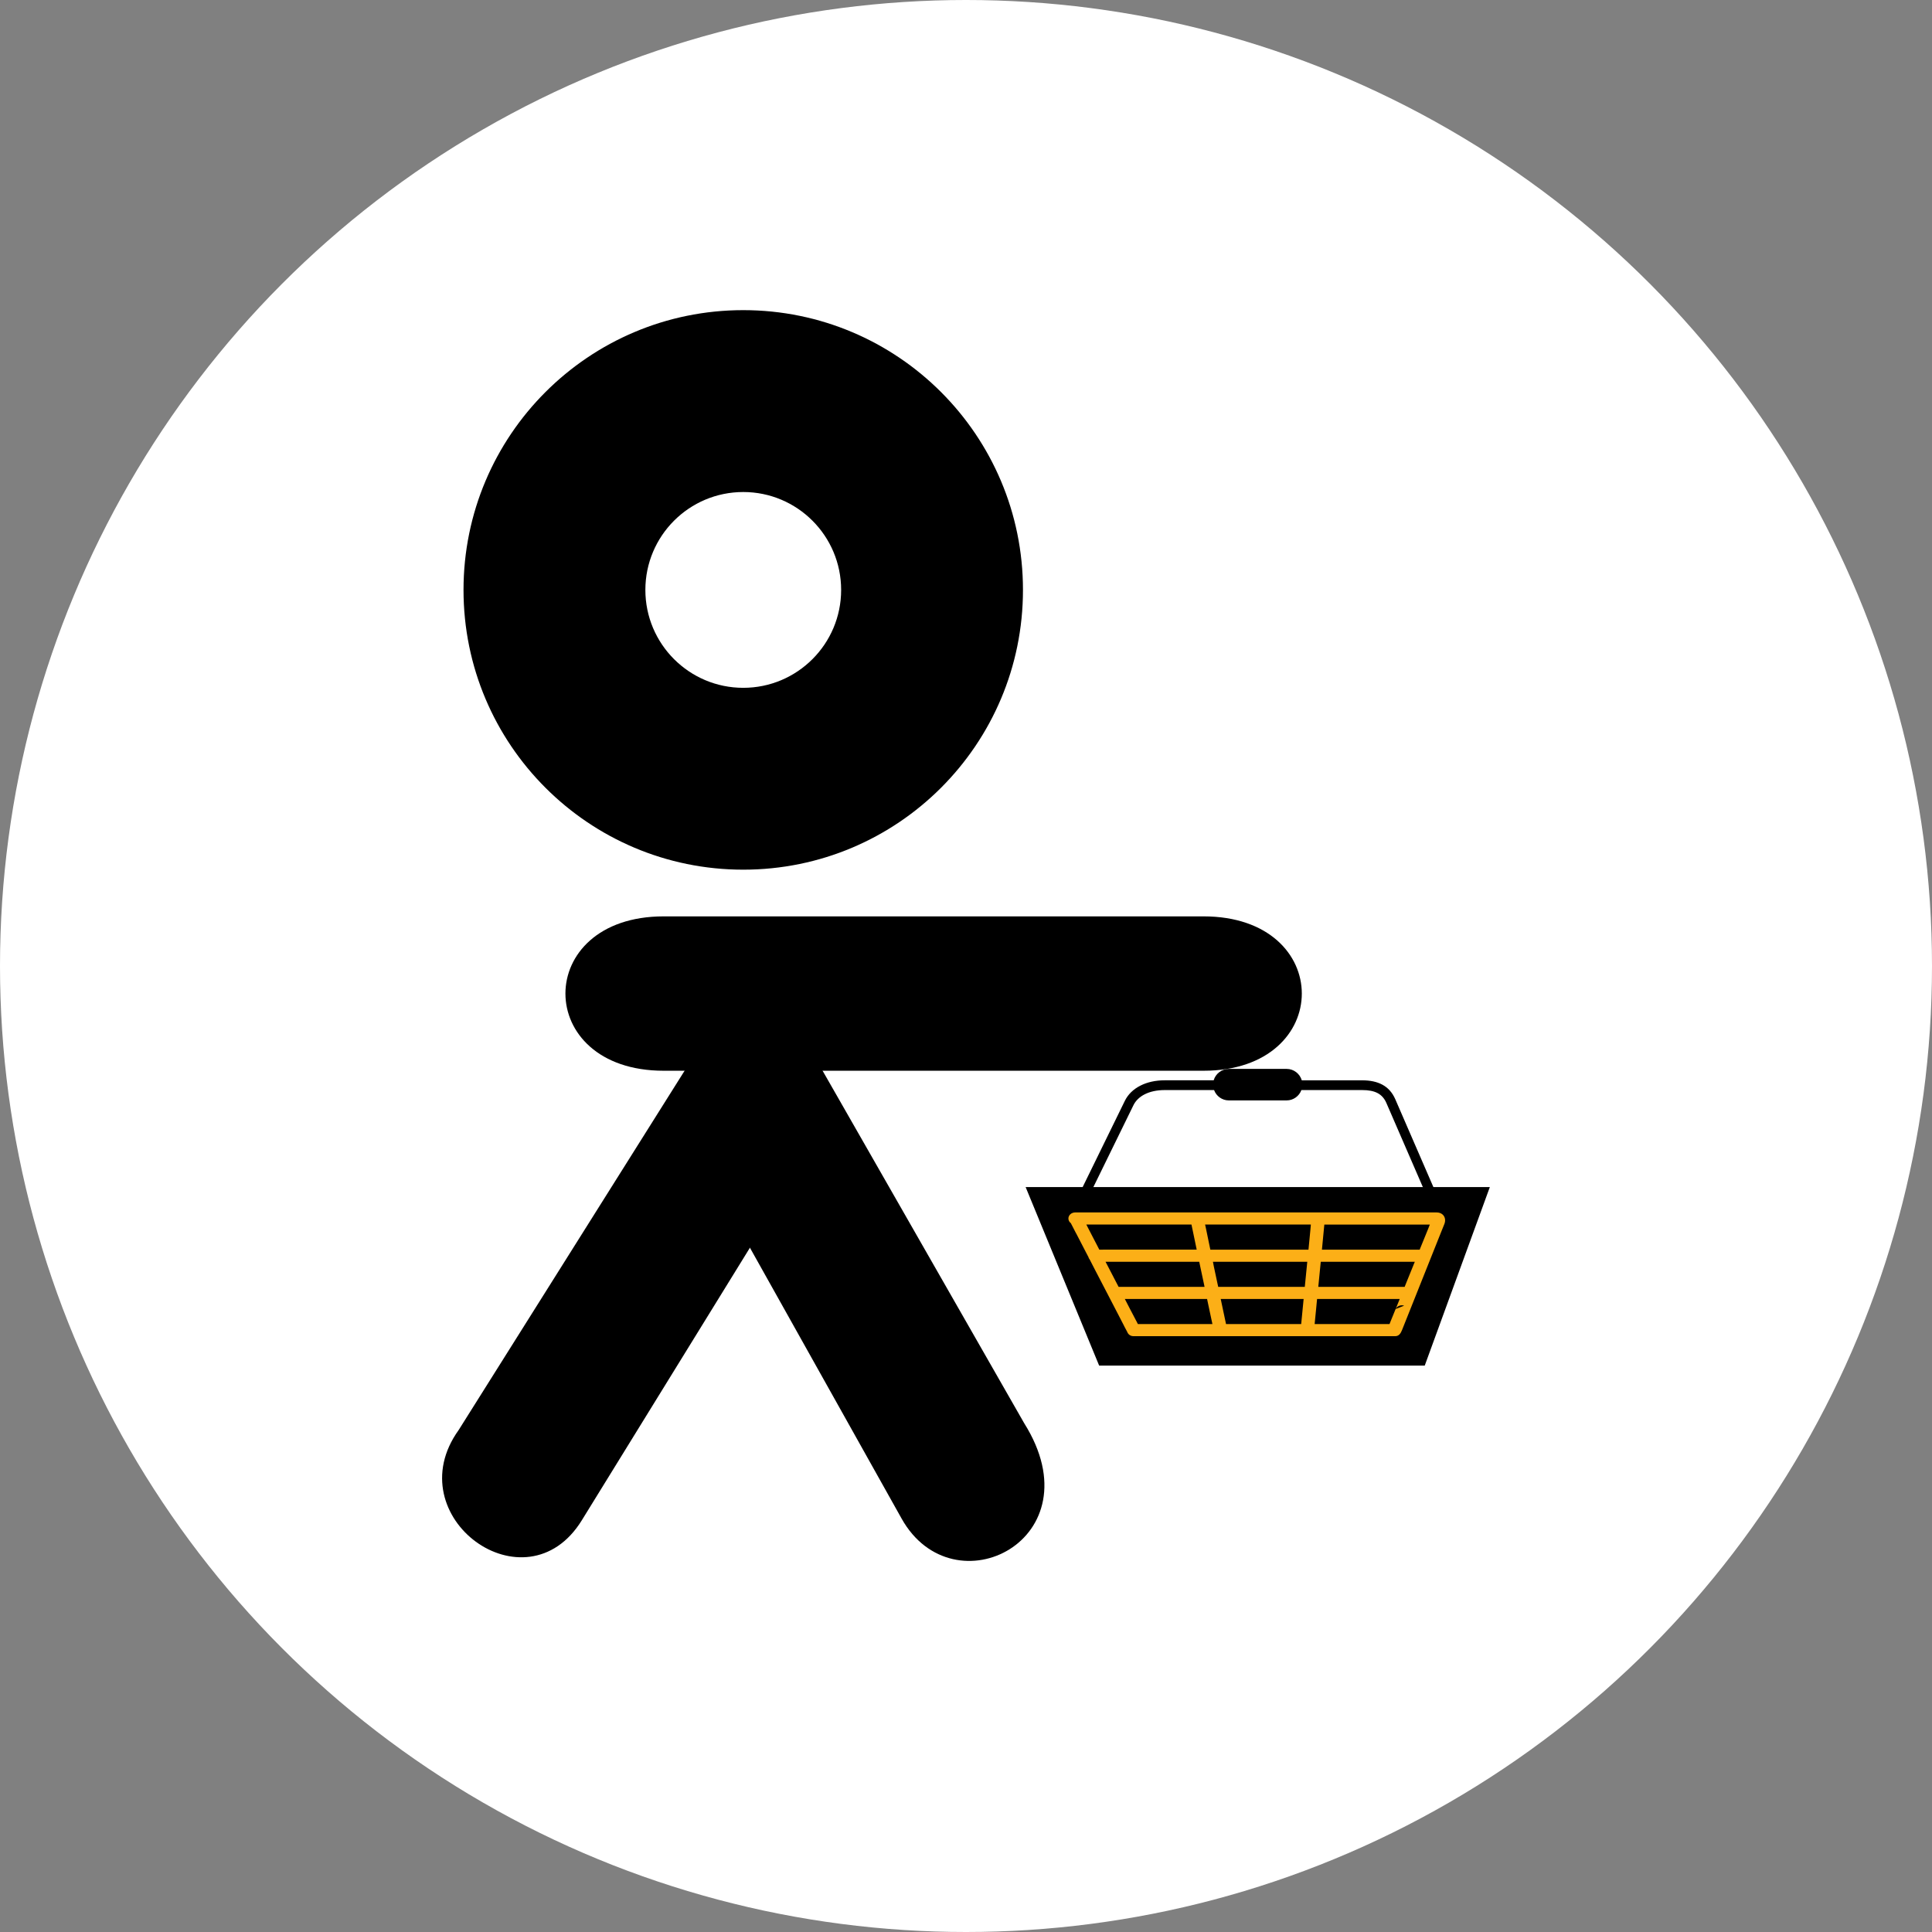 <?xml version="1.0" encoding="utf-8"?>
<!-- Generator: Adobe Illustrator 15.1.0, SVG Export Plug-In . SVG Version: 6.00 Build 0)  -->
<!DOCTYPE svg PUBLIC "-//W3C//DTD SVG 1.1//EN" "http://www.w3.org/Graphics/SVG/1.1/DTD/svg11.dtd">
<svg version="1.1" id="Layer_1" xmlns="http://www.w3.org/2000/svg" xmlns:xlink="http://www.w3.org/1999/xlink" x="0px" y="0px"
	 width="70px" height="70px" viewBox="0 0 70 70" enable-background="new 0 0 70 70" xml:space="preserve">
<rect x="0" y="0" width="70" height="70" fill="#808080" stroke="none"/>
<g>
	<circle fill-rule="evenodd" clip-rule="evenodd" fill="#FFFFFF" cx="35" cy="35" r="35"/>
	<path fill-rule="evenodd" clip-rule="evenodd" d="M32.666,55.02l-7.564-13.508c-1.883-3.361,2.724-6.178,4.636-2.833l7.373,12.891
		C39.746,55.77,34.547,58.381,32.666,55.02z"/>
	<path fill-rule="evenodd" clip-rule="evenodd" d="M21.08,55.083l8.18-13.262c2.031-3.292-2.204-6.605-4.264-3.331l-8.378,13.323
		C14.362,54.954,19.05,58.374,21.08,55.083z"/>
	<path fill-rule="evenodd" clip-rule="evenodd" d="M26.93,11.237c-5.599,0-10.136,4.538-10.136,10.137S21.332,31.51,26.93,31.51
		c5.598,0,10.134-4.537,10.134-10.136S32.528,11.237,26.93,11.237z M26.93,24.921c-1.96,0-3.547-1.589-3.547-3.547
		s1.587-3.547,3.547-3.547c1.958,0,3.546,1.589,3.546,3.547S28.888,24.921,26.93,24.921z"/>
	<path fill-rule="evenodd" clip-rule="evenodd" d="M43.607,38.795H24.046c-4.746,0-4.746-5.593,0-5.593h19.561
		C48.354,33.202,48.354,38.795,43.607,38.795z"/>
	<path fill-rule="evenodd" clip-rule="evenodd" d="M39.496,43.253h12.162l-1.426-3.288c-0.072-0.167-0.178-0.284-0.313-0.357
		c-0.146-0.079-0.336-0.113-0.564-0.113h-2.203c-0.08,0.219-0.291,0.375-0.535,0.375h-2.094c-0.244,0-0.455-0.156-0.535-0.375
		h-1.785c-0.289,0-0.531,0.055-0.721,0.15c-0.193,0.096-0.336,0.236-0.414,0.397l0,0L39.496,43.253L39.496,43.253z M44.523,38.728
		h2.094c0.26,0,0.48,0.177,0.549,0.414h2.189c0.287,0,0.529,0.05,0.729,0.157c0.207,0.111,0.363,0.285,0.469,0.526l1.533,3.534
		l0.105,0.245h-0.266H39.215h-0.281l0.125-0.252l1.695-3.464l0,0c0.111-0.229,0.305-0.424,0.572-0.557
		c0.236-0.119,0.533-0.19,0.877-0.19h1.771C44.043,38.904,44.264,38.728,44.523,38.728z"/>
	<polygon fill-rule="evenodd" clip-rule="evenodd" points="37.16,43.009 53.98,43.009 51.621,49.478 39.824,49.478 	"/>
	<path fill-rule="evenodd" clip-rule="evenodd" fill="#FCAF17" d="M52.049,43.929h-0.313h-2.051h-1.904c-0.014,0-0.027,0-0.043,0
		h-0.1H45.59h-2.049h-0.156h-0.006h-0.023h-1.863h-2.047h-0.451h-0.031h-0.01c-0.135,0-0.244,0.1-0.244,0.22
		c0,0.068,0.035,0.129,0.088,0.168l0.188,0.365h0.002l0.365,0.705l0.082,0.157c0.008,0.033,0.023,0.062,0.045,0.087l0.201,0.391
		l0.299,0.575l0.273,0.526l0.25,0.482l0.221,0.428l0.006,0.015l0.117,0.22v0.007l0.004,0.005l0.002,0.005l0.002,0.001l0.002,0.003
		v0.002v0.003l0.004,0.004v0.001l0.002,0.003l0.002,0.002l0.002,0.003l0.002,0.005h0.002l0.002,0.005l0.004,0.003v0.002l0.004,0.003
		v0.002l0.002,0.003l0.002,0.002l0.002,0.003h0.002l0.002,0.003l0.004,0.005l0.004,0.003l0.006,0.005l0.004,0.003l0.004,0.005
		l0.004,0.004l0.006,0.003l0.002,0.003h0.002l0.006,0.003l0.002,0.004h0.002l0.004,0.003h0.002l0.004,0.003h0.002l0.002,0.002v0.001
		l0.006,0.002l0.004,0.002l0.006,0.003h0.002l0.004,0.003l0.004,0.002l0.008,0.001l0.004,0.004l0.006,0.001l0.006,0.002L41,48.402
		h0.002l0.004,0.002l0.006,0.002h0.002l0.004,0.001h0.002h0.004l0.006,0.002h0.002l0.004,0.002h0.002h0.004h0.002h0.004h0.002
		l0.004,0.001h0.002h0.002h0.004h0.004h0.002h0.004h0.004h0.008h0.006h0.338h1.459h1.324h0.023h0.115h1.461h1.465h0.074
		c0.014,0.002,0.027,0.002,0.043,0h1.344h1.463h0.354c0.135,0,0.199-0.106,0.244-0.219l1.408-3.529l0.127-0.315
		C52.418,44.13,52.291,43.929,52.049,43.929z M39.83,45.277l-0.039-0.076l-0.365-0.704l-0.066-0.13h0.086h2.047h1.676l0.055,0.262
		l0.135,0.648h-1.393h-1.85H39.83z M40.529,46.625l-0.111-0.212l-0.299-0.577l-0.063-0.119h0.059h1.85h1.486l0.053,0.252
		l0.123,0.577l0.016,0.079h-1.203h-1.645H40.529z M42.885,47.973h-1.459h-0.199l-0.055-0.109l-0.008-0.014l-0.225-0.429
		l-0.184-0.356h0.039h1.645h1.297v0.007l0.102,0.481l0.09,0.42H42.885z M47.193,47.474l-0.002,0.021l-0.043,0.442l-0.004,0.036
		h-1.336h-1.387l-0.012-0.059l-0.094-0.442l-0.086-0.407h1.496h1.508L47.193,47.474z M47.346,45.91l-0.057,0.575l-0.014,0.14h-1.549
		h-1.588l-0.035-0.16l-0.123-0.577l-0.033-0.171h1.719h1.699L47.346,45.91z M47.477,44.57l-0.068,0.706v0.001h-1.742h-1.813
		l-0.006-0.023l-0.146-0.706l-0.039-0.181h1.928h1.904L47.477,44.57z M50.568,47.428l-0.006,0.01l-0.18,0.442l-0.037,0.093h-0.148
		h-1.463h-1.102l0.043-0.442l0.002-0.017l0.043-0.449h1.297h1.646h0.051L50.568,47.428c0.049-0.106,0.186-0.162,0.307-0.121
		L50.568,47.428z M51.205,45.854l-0.234,0.577l-0.078,0.194h-0.229h-1.646h-1.254l0.01-0.102l0.057-0.577l0.023-0.229h1.512h1.852
		h0.043L51.205,45.854z M51.748,44.515l-0.287,0.704l-0.023,0.059h-0.221h-1.852h-1.469l0.064-0.669l0.023-0.241h1.701h2.051h0.07
		L51.748,44.515z"/>
</g>
</svg>
